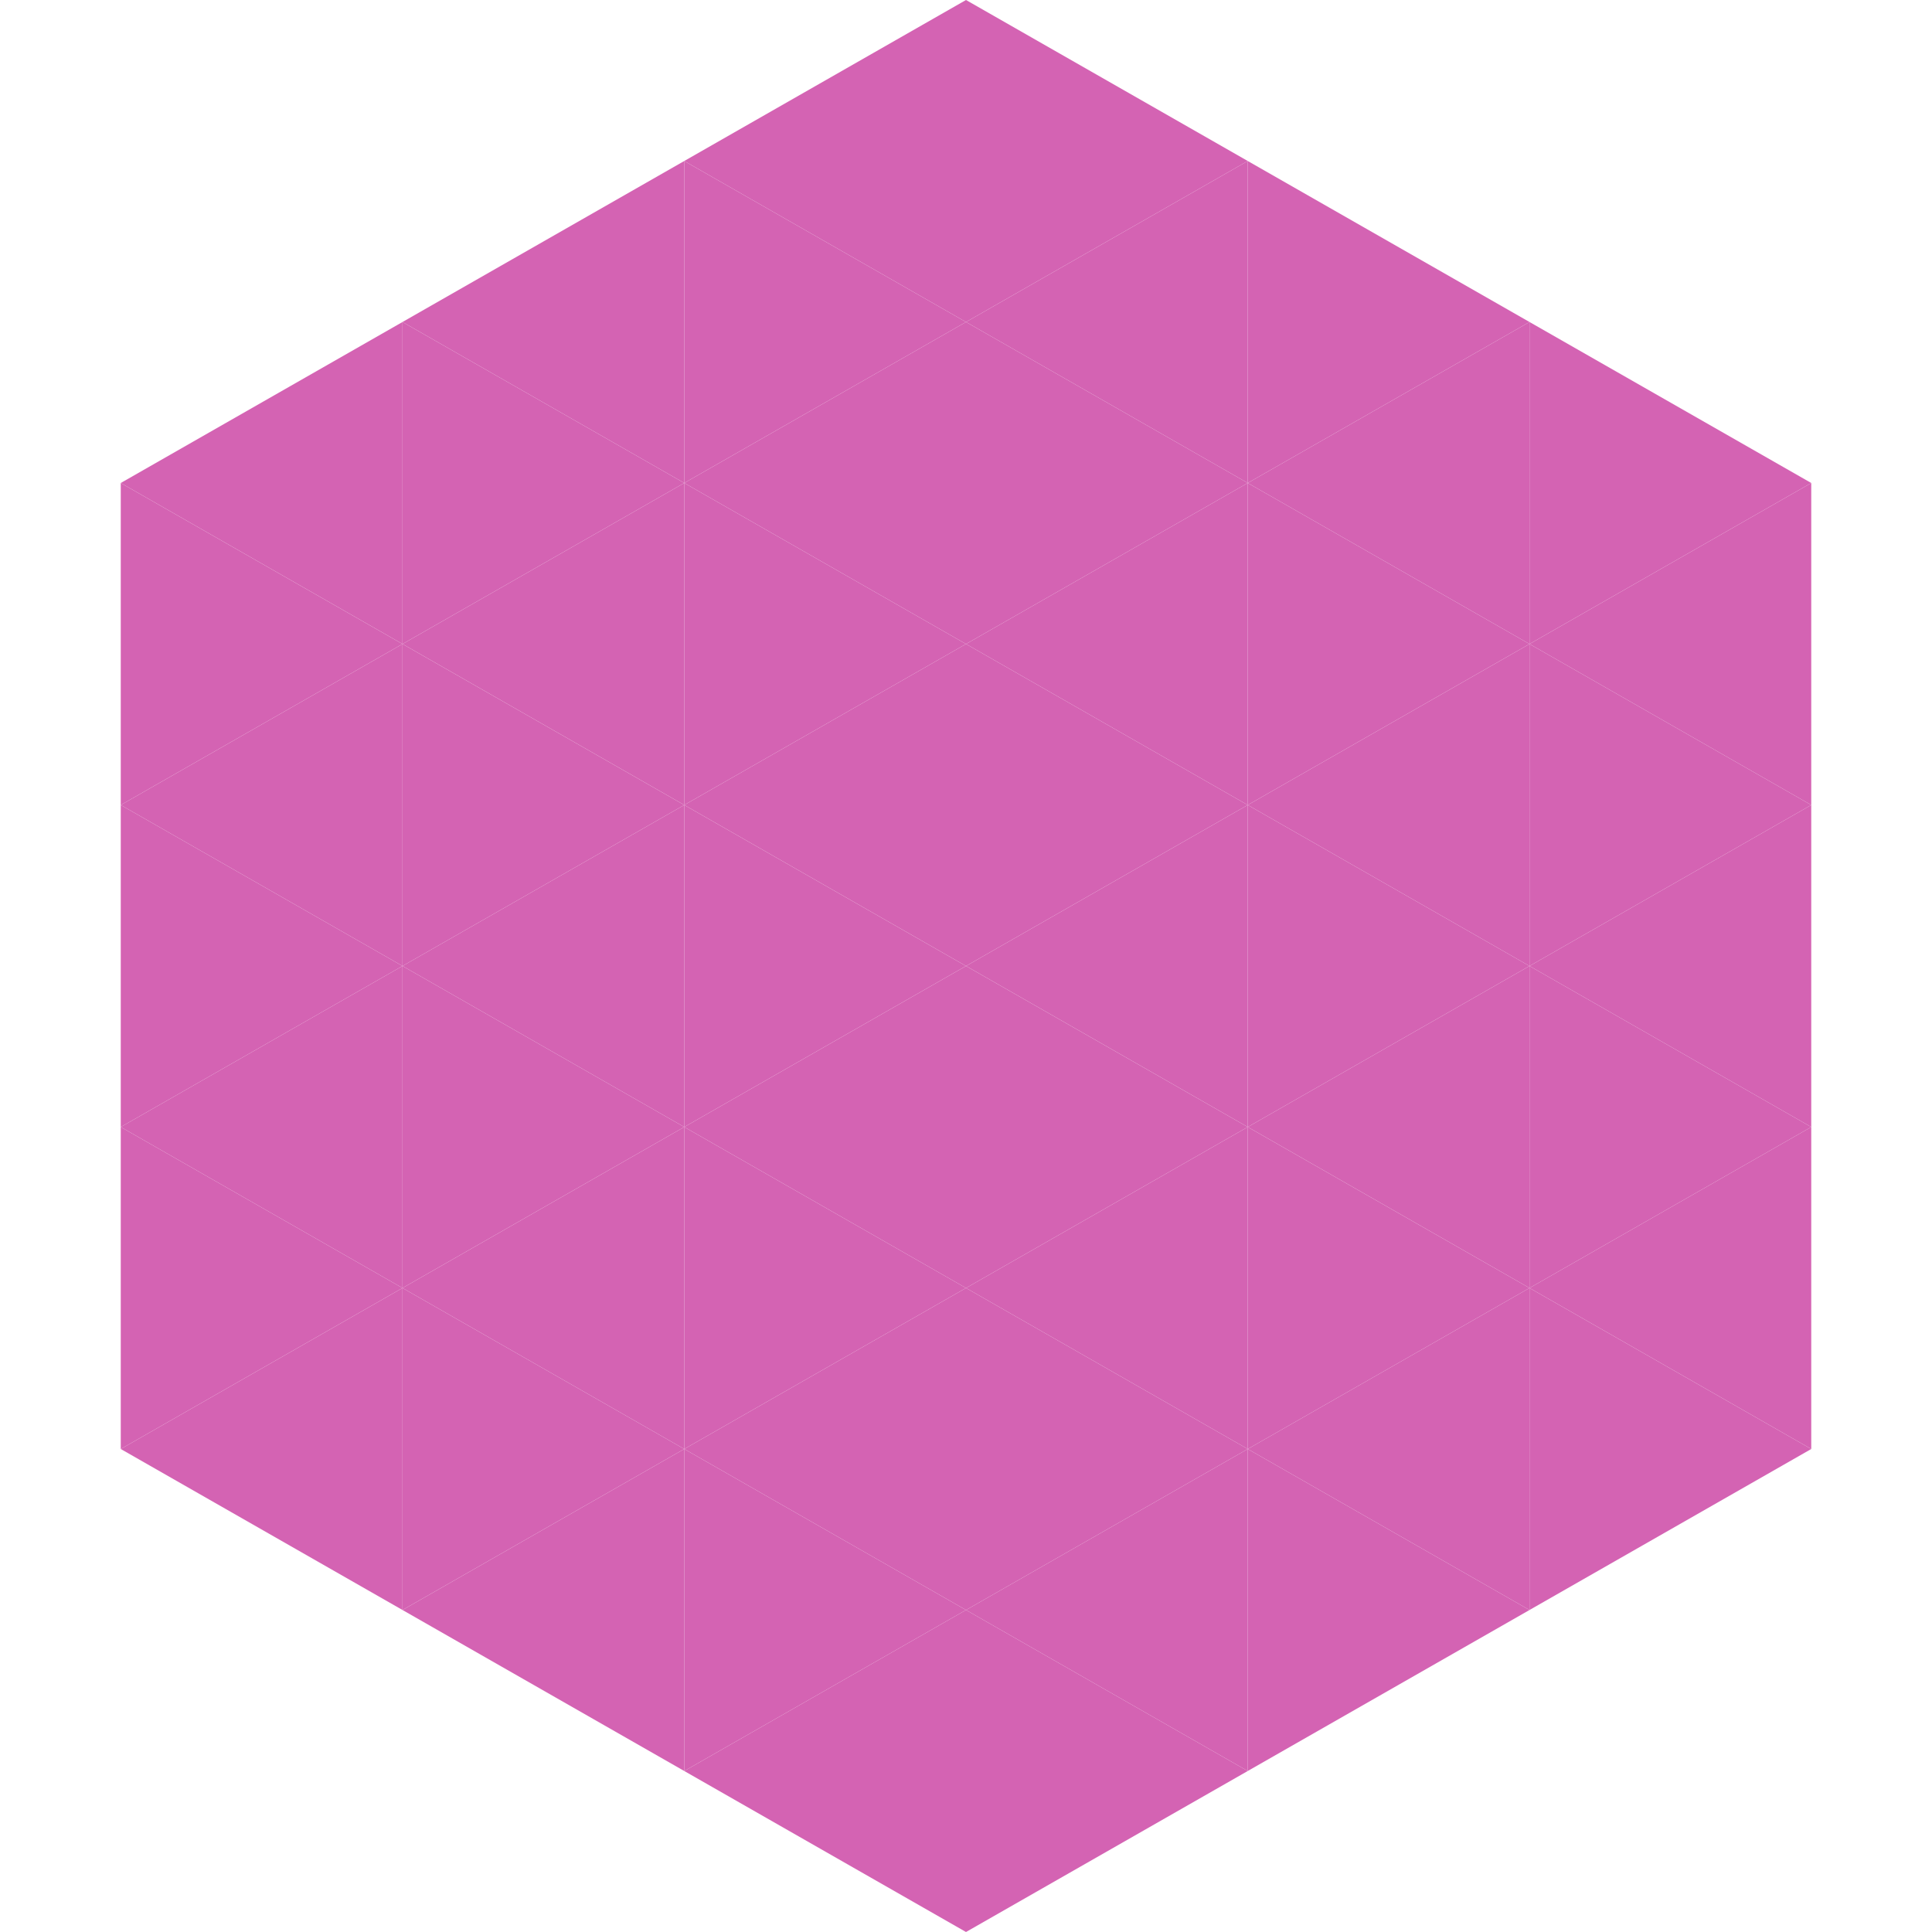 <?xml version="1.0"?>
<!-- Generated by SVGo -->
<svg width="240" height="240"
     xmlns="http://www.w3.org/2000/svg"
     xmlns:xlink="http://www.w3.org/1999/xlink">
<polygon points="50,40 15,60 50,80" style="fill:rgb(212,99,179)" />
<polygon points="190,40 225,60 190,80" style="fill:rgb(212,99,179)" />
<polygon points="15,60 50,80 15,100" style="fill:rgb(212,99,179)" />
<polygon points="225,60 190,80 225,100" style="fill:rgb(212,99,179)" />
<polygon points="50,80 15,100 50,120" style="fill:rgb(212,99,179)" />
<polygon points="190,80 225,100 190,120" style="fill:rgb(212,99,179)" />
<polygon points="15,100 50,120 15,140" style="fill:rgb(212,99,179)" />
<polygon points="225,100 190,120 225,140" style="fill:rgb(212,99,179)" />
<polygon points="50,120 15,140 50,160" style="fill:rgb(212,99,179)" />
<polygon points="190,120 225,140 190,160" style="fill:rgb(212,99,179)" />
<polygon points="15,140 50,160 15,180" style="fill:rgb(212,99,179)" />
<polygon points="225,140 190,160 225,180" style="fill:rgb(212,99,179)" />
<polygon points="50,160 15,180 50,200" style="fill:rgb(212,99,179)" />
<polygon points="190,160 225,180 190,200" style="fill:rgb(212,99,179)" />
<polygon points="15,180 50,200 15,220" style="fill:rgb(255,255,255); fill-opacity:0" />
<polygon points="225,180 190,200 225,220" style="fill:rgb(255,255,255); fill-opacity:0" />
<polygon points="50,0 85,20 50,40" style="fill:rgb(255,255,255); fill-opacity:0" />
<polygon points="190,0 155,20 190,40" style="fill:rgb(255,255,255); fill-opacity:0" />
<polygon points="85,20 50,40 85,60" style="fill:rgb(212,99,179)" />
<polygon points="155,20 190,40 155,60" style="fill:rgb(212,99,179)" />
<polygon points="50,40 85,60 50,80" style="fill:rgb(212,99,179)" />
<polygon points="190,40 155,60 190,80" style="fill:rgb(212,99,179)" />
<polygon points="85,60 50,80 85,100" style="fill:rgb(212,99,179)" />
<polygon points="155,60 190,80 155,100" style="fill:rgb(212,99,179)" />
<polygon points="50,80 85,100 50,120" style="fill:rgb(212,99,179)" />
<polygon points="190,80 155,100 190,120" style="fill:rgb(212,99,179)" />
<polygon points="85,100 50,120 85,140" style="fill:rgb(212,99,179)" />
<polygon points="155,100 190,120 155,140" style="fill:rgb(212,99,179)" />
<polygon points="50,120 85,140 50,160" style="fill:rgb(212,99,179)" />
<polygon points="190,120 155,140 190,160" style="fill:rgb(212,99,179)" />
<polygon points="85,140 50,160 85,180" style="fill:rgb(212,99,179)" />
<polygon points="155,140 190,160 155,180" style="fill:rgb(212,99,179)" />
<polygon points="50,160 85,180 50,200" style="fill:rgb(212,99,179)" />
<polygon points="190,160 155,180 190,200" style="fill:rgb(212,99,179)" />
<polygon points="85,180 50,200 85,220" style="fill:rgb(212,99,179)" />
<polygon points="155,180 190,200 155,220" style="fill:rgb(212,99,179)" />
<polygon points="120,0 85,20 120,40" style="fill:rgb(212,99,179)" />
<polygon points="120,0 155,20 120,40" style="fill:rgb(212,99,179)" />
<polygon points="85,20 120,40 85,60" style="fill:rgb(212,99,179)" />
<polygon points="155,20 120,40 155,60" style="fill:rgb(212,99,179)" />
<polygon points="120,40 85,60 120,80" style="fill:rgb(212,99,179)" />
<polygon points="120,40 155,60 120,80" style="fill:rgb(212,99,179)" />
<polygon points="85,60 120,80 85,100" style="fill:rgb(212,99,179)" />
<polygon points="155,60 120,80 155,100" style="fill:rgb(212,99,179)" />
<polygon points="120,80 85,100 120,120" style="fill:rgb(212,99,179)" />
<polygon points="120,80 155,100 120,120" style="fill:rgb(212,99,179)" />
<polygon points="85,100 120,120 85,140" style="fill:rgb(212,99,179)" />
<polygon points="155,100 120,120 155,140" style="fill:rgb(212,99,179)" />
<polygon points="120,120 85,140 120,160" style="fill:rgb(212,99,179)" />
<polygon points="120,120 155,140 120,160" style="fill:rgb(212,99,179)" />
<polygon points="85,140 120,160 85,180" style="fill:rgb(212,99,179)" />
<polygon points="155,140 120,160 155,180" style="fill:rgb(212,99,179)" />
<polygon points="120,160 85,180 120,200" style="fill:rgb(212,99,179)" />
<polygon points="120,160 155,180 120,200" style="fill:rgb(212,99,179)" />
<polygon points="85,180 120,200 85,220" style="fill:rgb(212,99,179)" />
<polygon points="155,180 120,200 155,220" style="fill:rgb(212,99,179)" />
<polygon points="120,200 85,220 120,240" style="fill:rgb(212,99,179)" />
<polygon points="120,200 155,220 120,240" style="fill:rgb(212,99,179)" />
<polygon points="85,220 120,240 85,260" style="fill:rgb(255,255,255); fill-opacity:0" />
<polygon points="155,220 120,240 155,260" style="fill:rgb(255,255,255); fill-opacity:0" />
</svg>
